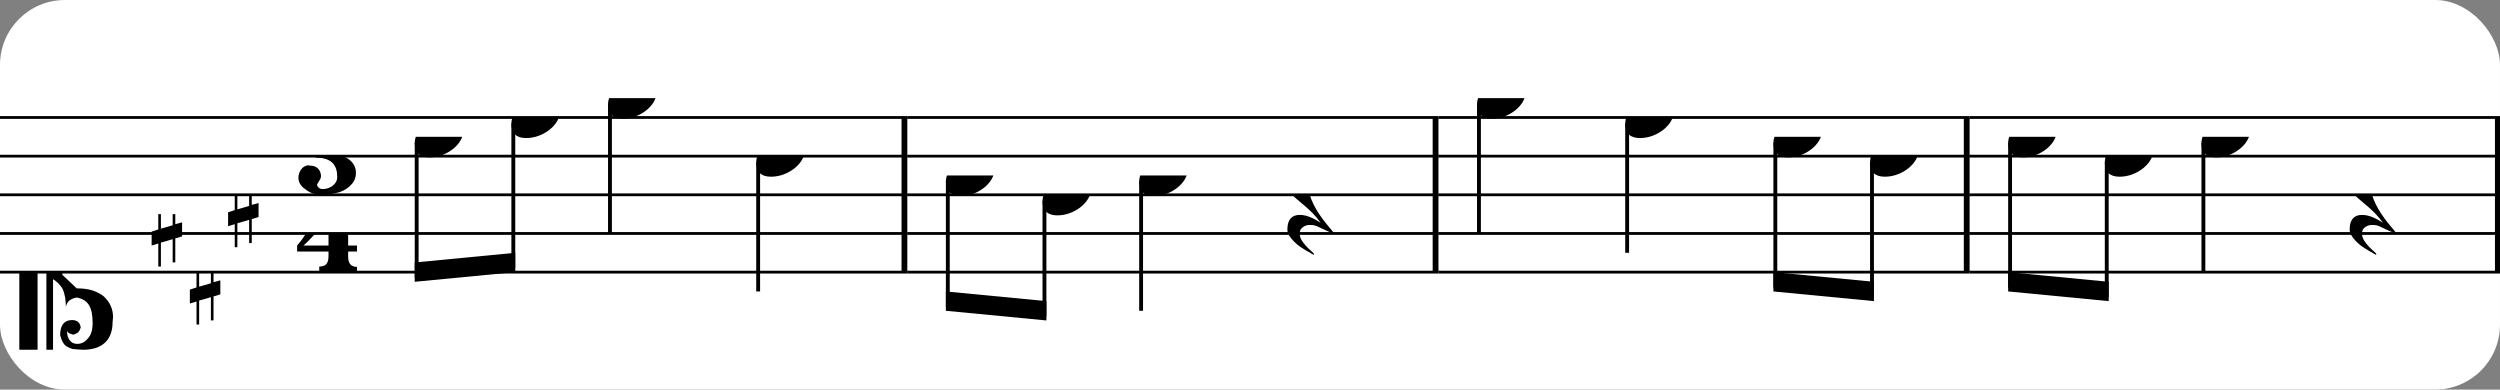 <?xml version="1.0" encoding="UTF-8" standalone="no"?>
<svg width="385px" height="60px" version="1.1" xmlns="http://www.w3.org/2000/svg" xmlns:xlink="http://www.w3.org/1999/xlink" xmlns:mei="http://www.music-encoding.org/ns/mei" overflow="visible">
   <rect width="100%" height="100%" fill="#808080" stroke="none"/>
   <desc>Engraved by Verovio 4.5.1</desc>
   <rect width="100%" height="100%" fill="#ffffff" rx="10"/>
<defs>
      <symbol id="E083-jwojb" viewBox="0 0 1000 1000" overflow="inherit">
         <path transform="scale(1,-1)" d="M208 250c97 0 177 -52 177 -116c0 -69 -40 -111 -118 -125c56 -5 125 -44 125 -116c0 -31 -10 -57 -31 -78c-19 -21 -45 -38 -78 -49l-50 -11c-15 -3 -36 -7 -55 -7c-50 0 -86 16 -113 38c-16 10 -23 18 -34 34c-7 13 -11 25 -11 38c0 43 27 83 68 83l3 -2 c61 0 75 -42 75 -70c0 -19 -24 -42 -26 -57c7 -17 20 -25 37 -25c44 0 94 29 94 78c0 75 -34 125 -138 125v36c84 0 131 22 131 98c0 54 -37 88 -87 88c-26 0 -43 -7 -51 -22c15 -22 44 -16 44 -70c0 -37 -37 -62 -71 -62c-22 0 -69 15 -69 76c0 79 101 116 178 116z" />
      </symbol>
      <symbol id="E084-jwojb" viewBox="0 0 1000 1000" overflow="inherit">
         <path transform="scale(1,-1)" d="M20 -78c84 97 114 180 134 329h170c-13 -32 -82 -132 -99 -151l-84 -97c-33 -36 -59 -63 -80 -81h162v102l127 123v-225h57v-39h-57v-34c0 -43 19 -65 57 -65v-34h-244v36c48 0 60 26 60 70v27h-203v39z" />
      </symbol>
      <symbol id="E0A4-jwojb" viewBox="0 0 1000 1000" overflow="inherit">
         <path transform="scale(1,-1)" d="M0 -39c0 68 73 172 200 172c66 0 114 -37 114 -95c0 -84 -106 -171 -218 -171c-64 0 -96 30 -96 94z" />
      </symbol>
      <symbol id="E05C-jwojb" viewBox="0 0 1000 1000" overflow="inherit">
         <path transform="scale(1,-1)" d="M175 502h43v-456c10 5 18 12 37 29c16 19 22 27 27 38s8 24 14 49c3 22 5 43 5 62c7 -34 31 -54 73 -60c73 18 99 61 100 165c0 46 -10 78 -31 100c-18 23 -41 35 -69 35c-40 0 -65 -32 -66 -84c6 12 11 16 39 24c5 0 2 1 16 -4l17 -10l10 -14l7 -18 c-4 -32 -23 -48 -56 -48c-51 0 -77 33 -77 98c10 35 16 47 30 61c9 9 15 14 23 17c3 3 22 9 27 11l34 3l35 2c123 0 192 -64 192 -178l1 -33c0 -52 -20 -97 -60 -134c-18 -15 -42 -28 -74 -39c-30 -9 -63 -13 -101 -13l-93 -88v-34l93 -88c38 0 71 -4 101 -13 c32 -11 56 -24 74 -39c40 -37 60 -82 60 -134l-3 -33c0 -115 -68 -178 -190 -178l-35 2l-34 3c-5 2 -24 8 -27 11c-26 11 -40 32 -53 78c0 65 26 98 77 98c33 0 52 -16 56 -48l-7 -18l-10 -14l-17 -10c-14 -5 -11 -4 -16 -4c-28 8 -33 12 -39 24c1 -52 26 -84 66 -84 c28 0 51 12 69 35c21 22 31 54 31 100c-1 104 -27 147 -100 165c-42 -6 -66 -26 -73 -60c0 19 -2 40 -5 62c-6 25 -9 38 -14 49s-11 19 -27 38c-19 17 -27 24 -37 29v-456h-43v1004zM0 502h118v-1004h-118v1004z" />
      </symbol>
      <symbol id="E262-jwojb" viewBox="0 0 1000 1000" overflow="inherit">
         <path transform="scale(1,-1)" d="M136 186v169h17v-164l44 14v-91l-44 -14v-165l44 12v-91l-44 -13v-155h-17v150l-76 -22v-155h-17v149l-43 -13v90l43 14v167l-43 -14v92l43 13v169h17v-163zM60 73v-167l76 22v168z" />
      </symbol>
      <symbol id="E4E5-jwojb" viewBox="0 0 1000 1000" overflow="inherit">
         <path transform="scale(1,-1)" d="M107 292c-13 24 -30 49 -52 71c-1 1 0 2 0 3l-2 2c3 3 4 4 6 4c12 0 26 -7 40 -20s44 -40 89 -81c26 -24 28 -29 46 -47c4 -4 8 -9 10 -14c6 -8 8 -16 8 -27c0 -19 -12 -40 -36 -61c-28 -23 -49 -38 -61 -73c-4 -11 -7 -27 -10 -50c13 -43 34 -83 59 -121 c31 -47 59 -79 101 -129c-8 0 -26 7 -54 20l-62 29l-21 6l-23 1c-25 0 -45 -10 -60 -30l-4 -14l-1 -12c0 -33 20 -56 39 -78c8 -9 17 -18 26 -26c17 -15 27 -24 28 -30l-3 -3c-11 5 -19 10 -25 15c-9 3 -37 21 -45 26c-24 14 -45 32 -63 51c-19 21 -37 44 -37 71 c0 63 27 95 80 95c41 0 86 -18 136 -52c-19 26 -37 48 -55 66c-23 23 -48 44 -73 65c-28 23 -47 40 -58 53s-17 26 -18 39c75 64 113 125 113 183c0 27 -7 48 -18 68z" />
      </symbol>
   </defs>
   <style type="text/css">g.page-margin{font-family:Times,serif;} g.ending, g.fing, g.reh, g.tempo{font-weight:bold;} g.dir, g.dynam, g.mNum{font-style:italic;} g.label{font-weight:normal;}</style>
   <svg class="definition-scale" color="black" viewBox="0 0 11640 1800">
      <g class="page-margin" transform="translate(0, 0)">
         <g id="m9z48n0" class="mdiv pageMilestone" />
         <g id="s1r2vzi9" class="score pageMilestone" />
         <g id="s1syqsz1" class="system">
            <g id="s18do2lp" class="section systemMilestone" />
            <g id="m1ej41l8" class="measure">
               <g id="sfe4kjj" class="staff">
                  <path d="M0 540 L4224 540" stroke="currentColor" stroke-width="13" />
                  <path d="M0 720 L4224 720" stroke="currentColor" stroke-width="13" />
                  <path d="M0 900 L4224 900" stroke="currentColor" stroke-width="13" />
                  <path d="M0 1080 L4224 1080" stroke="currentColor" stroke-width="13" />
                  <path d="M0 1260 L4224 1260" stroke="currentColor" stroke-width="13" />
                  <g id="cpawupe" class="clef">
                     <use xlink:href="#E05C-jwojb" x="90" y="1260" height="720px" width="720px" />
                  </g>
                  <g id="k1xww8ru" class="keySig">
                     <g id="kgi6sk8" class="keyAccid">
                        <use xlink:href="#E262-jwojb" x="706" y="990" height="720px" width="720px" />
                     </g>
                     <g id="kgytr1n" class="keyAccid">
                        <use xlink:href="#E262-jwojb" x="884" y="1260" height="720px" width="720px" />
                     </g>
                     <g id="k1mtvgxv" class="keyAccid">
                        <use xlink:href="#E262-jwojb" x="1062" y="900" height="720px" width="720px" />
                     </g>
                  </g>
                  <g id="monkbnp" class="meterSig">
                     <use xlink:href="#E083-jwojb" x="1375" y="720" height="720px" width="720px" />
                     <use xlink:href="#E084-jwojb" x="1369" y="1080" height="720px" width="720px" />
                  </g>
                  <g id="l126xkrj" class="layer">
                     <g id="b1o8epr7" class="beam">
                        <polygon points="1931,1305 2399,1260 2399,1170 1931,1215" />
                        <g id="n1fqyk8" class="note">
                           <g class="notehead">
                              <use xlink:href="#E0A4-jwojb" x="1931" y="630" height="720px" width="720px" />
                           </g>
                           <g id="s1gr7wfx" class="stem">
                              <path d="M1940 658 L1940 1287" stroke="currentColor" stroke-width="18" />
                           </g>
                           <g id="a1l78188" class="accid" />
                        </g>
                        <g id="nzd20kd" class="note">
                           <g class="notehead">
                              <use xlink:href="#E0A4-jwojb" x="2381" y="540" height="720px" width="720px" />
                           </g>
                           <g id="swemn65" class="stem">
                              <path d="M2390 568 L2390 1242" stroke="currentColor" stroke-width="18" />
                           </g>
                        </g>
                     </g>
                     <g id="n1b5nde5" class="note">
                        <g class="notehead">
                           <use xlink:href="#E0A4-jwojb" x="2831" y="450" height="720px" width="720px" />
                        </g>
                        <g id="s172bfkl" class="stem">
                           <path d="M2840 478 L2840 1080" stroke="currentColor" stroke-width="18" />
                        </g>
                     </g>
                     <g id="n1py6hg1" class="note">
                        <g class="notehead">
                           <use xlink:href="#E0A4-jwojb" x="3521" y="720" height="720px" width="720px" />
                        </g>
                        <g id="s13irqwh" class="stem">
                           <path d="M3530 748 L3530 1350" stroke="currentColor" stroke-width="18" />
                        </g>
                     </g>
                  </g>
               </g>
               <g id="b1ffxe8q" class="barLine">
                  <path d="M4211 540 L4211 1260" stroke="currentColor" stroke-width="27" />
               </g>
            </g>
            <g id="mat7mn6" class="measure">
               <g id="sy6v4oy" class="staff">
                  <path d="M4224 540 L6697 540" stroke="currentColor" stroke-width="13" />
                  <path d="M4224 720 L6697 720" stroke="currentColor" stroke-width="13" />
                  <path d="M4224 900 L6697 900" stroke="currentColor" stroke-width="13" />
                  <path d="M4224 1080 L6697 1080" stroke="currentColor" stroke-width="13" />
                  <path d="M4224 1260 L6697 1260" stroke="currentColor" stroke-width="13" />
                  <g id="lcg1eum" class="layer">
                     <g id="befb86a" class="beam">
                        <polygon points="4404,1440 4872,1485 4872,1395 4404,1350" />
                        <g id="n1lpkzns" class="note">
                           <g class="notehead">
                              <use xlink:href="#E0A4-jwojb" x="4404" y="810" height="720px" width="720px" />
                           </g>
                           <g id="s1y4qiz0" class="stem">
                              <path d="M4413 838 L4413 1422" stroke="currentColor" stroke-width="18" />
                           </g>
                        </g>
                        <g id="n1qdem34" class="note">
                           <g class="notehead">
                              <use xlink:href="#E0A4-jwojb" x="4854" y="900" height="720px" width="720px" />
                           </g>
                           <g id="s1xnf97r" class="stem">
                              <path d="M4863 928 L4863 1467" stroke="currentColor" stroke-width="18" />
                           </g>
                           <g id="a93pprg" class="accid" />
                        </g>
                     </g>
                     <g id="nfe83io" class="note">
                        <g class="notehead">
                           <use xlink:href="#E0A4-jwojb" x="5304" y="810" height="720px" width="720px" />
                        </g>
                        <g id="s1emijec" class="stem">
                           <path d="M5313 838 L5313 1440" stroke="currentColor" stroke-width="18" />
                        </g>
                     </g>
                     <g id="r10uxmny" class="rest">
                        <use xlink:href="#E4E5-jwojb" x="5994" y="900" height="720px" width="720px" />
                     </g>
                  </g>
               </g>
               <g id="b8pusjl" class="barLine">
                  <path d="M6684 540 L6684 1260" stroke="currentColor" stroke-width="27" />
               </g>
            </g>
            <g id="mt60j4e" class="measure">
               <g id="sk9jbdg" class="staff">
                  <path d="M6697 540 L9170 540" stroke="currentColor" stroke-width="13" />
                  <path d="M6697 720 L9170 720" stroke="currentColor" stroke-width="13" />
                  <path d="M6697 900 L9170 900" stroke="currentColor" stroke-width="13" />
                  <path d="M6697 1080 L9170 1080" stroke="currentColor" stroke-width="13" />
                  <path d="M6697 1260 L9170 1260" stroke="currentColor" stroke-width="13" />
                  <g id="l1xtcdhn" class="layer">
                     <g id="niqwwe3" class="note">
                        <g class="notehead">
                           <use xlink:href="#E0A4-jwojb" x="6877" y="450" height="720px" width="720px" />
                        </g>
                        <g id="s1ki61o9" class="stem">
                           <path d="M6886 478 L6886 1080" stroke="currentColor" stroke-width="18" />
                        </g>
                     </g>
                     <g id="n18ilsm4" class="note">
                        <g class="notehead">
                           <use xlink:href="#E0A4-jwojb" x="7567" y="540" height="720px" width="720px" />
                        </g>
                        <g id="s1ej7zke" class="stem">
                           <path d="M7576 568 L7576 1170" stroke="currentColor" stroke-width="18" />
                        </g>
                     </g>
                     <g id="b1hndl0z" class="beam">
                        <polygon points="8257,1350 8725,1395 8725,1305 8257,1260" />
                        <g id="n3o9f3e" class="note">
                           <g class="notehead">
                              <use xlink:href="#E0A4-jwojb" x="8257" y="630" height="720px" width="720px" />
                           </g>
                           <g id="s13tocx0" class="stem">
                              <path d="M8266 658 L8266 1332" stroke="currentColor" stroke-width="18" />
                           </g>
                           <g id="aajco8i" class="accid" />
                        </g>
                        <g id="nqsz8sj" class="note">
                           <g class="notehead">
                              <use xlink:href="#E0A4-jwojb" x="8707" y="720" height="720px" width="720px" />
                           </g>
                           <g id="s1sc0tnt" class="stem">
                              <path d="M8716 748 L8716 1377" stroke="currentColor" stroke-width="18" />
                           </g>
                        </g>
                     </g>
                  </g>
               </g>
               <g id="b1hxnbbx" class="barLine">
                  <path d="M9157 540 L9157 1260" stroke="currentColor" stroke-width="27" />
               </g>
            </g>
            <g id="m1xmsasg" class="measure">
               <g id="sppgqwq" class="staff">
                  <path d="M9170 540 L11643 540" stroke="currentColor" stroke-width="13" />
                  <path d="M9170 720 L11643 720" stroke="currentColor" stroke-width="13" />
                  <path d="M9170 900 L11643 900" stroke="currentColor" stroke-width="13" />
                  <path d="M9170 1080 L11643 1080" stroke="currentColor" stroke-width="13" />
                  <path d="M9170 1260 L11643 1260" stroke="currentColor" stroke-width="13" />
                  <g id="luqp29s" class="layer">
                     <g id="b1pmcpjp" class="beam">
                        <polygon points="9350,1350 9818,1395 9818,1305 9350,1260" />
                        <g id="ndj8wtq" class="note">
                           <g class="notehead">
                              <use xlink:href="#E0A4-jwojb" x="9350" y="630" height="720px" width="720px" />
                           </g>
                           <g id="s8qdemz" class="stem">
                              <path d="M9359 658 L9359 1332" stroke="currentColor" stroke-width="18" />
                           </g>
                           <g id="ajklprb" class="accid" />
                        </g>
                        <g id="n141zzn" class="note">
                           <g class="notehead">
                              <use xlink:href="#E0A4-jwojb" x="9800" y="720" height="720px" width="720px" />
                           </g>
                           <g id="s15by59f" class="stem">
                              <path d="M9809 748 L9809 1377" stroke="currentColor" stroke-width="18" />
                           </g>
                        </g>
                     </g>
                     <g id="n19im84r" class="note">
                        <g class="notehead">
                           <use xlink:href="#E0A4-jwojb" x="10250" y="630" height="720px" width="720px" />
                        </g>
                        <g id="s1y1r2ur" class="stem">
                           <path d="M10259 658 L10259 1260" stroke="currentColor" stroke-width="18" />
                        </g>
                        <g id="a1b5ek6z" class="accid" />
                     </g>
                     <g id="rnw8kh3" class="rest">
                        <use xlink:href="#E4E5-jwojb" x="10940" y="900" height="720px" width="720px" />
                     </g>
                  </g>
               </g>
               <g id="b1le62mv" class="barLine">
                  <path d="M11630 540 L11630 1260" stroke="currentColor" stroke-width="27" />
               </g>
            </g>
            <g id="s6jile2" class="systemMilestoneEnd s18do2lp" />
         </g>
         <g id="p1drsibx" class="pageMilestoneEnd s1r2vzi9" />
         <g id="p18o3ab" class="pageMilestoneEnd m9z48n0" />
      </g>
   </svg>
</svg>

